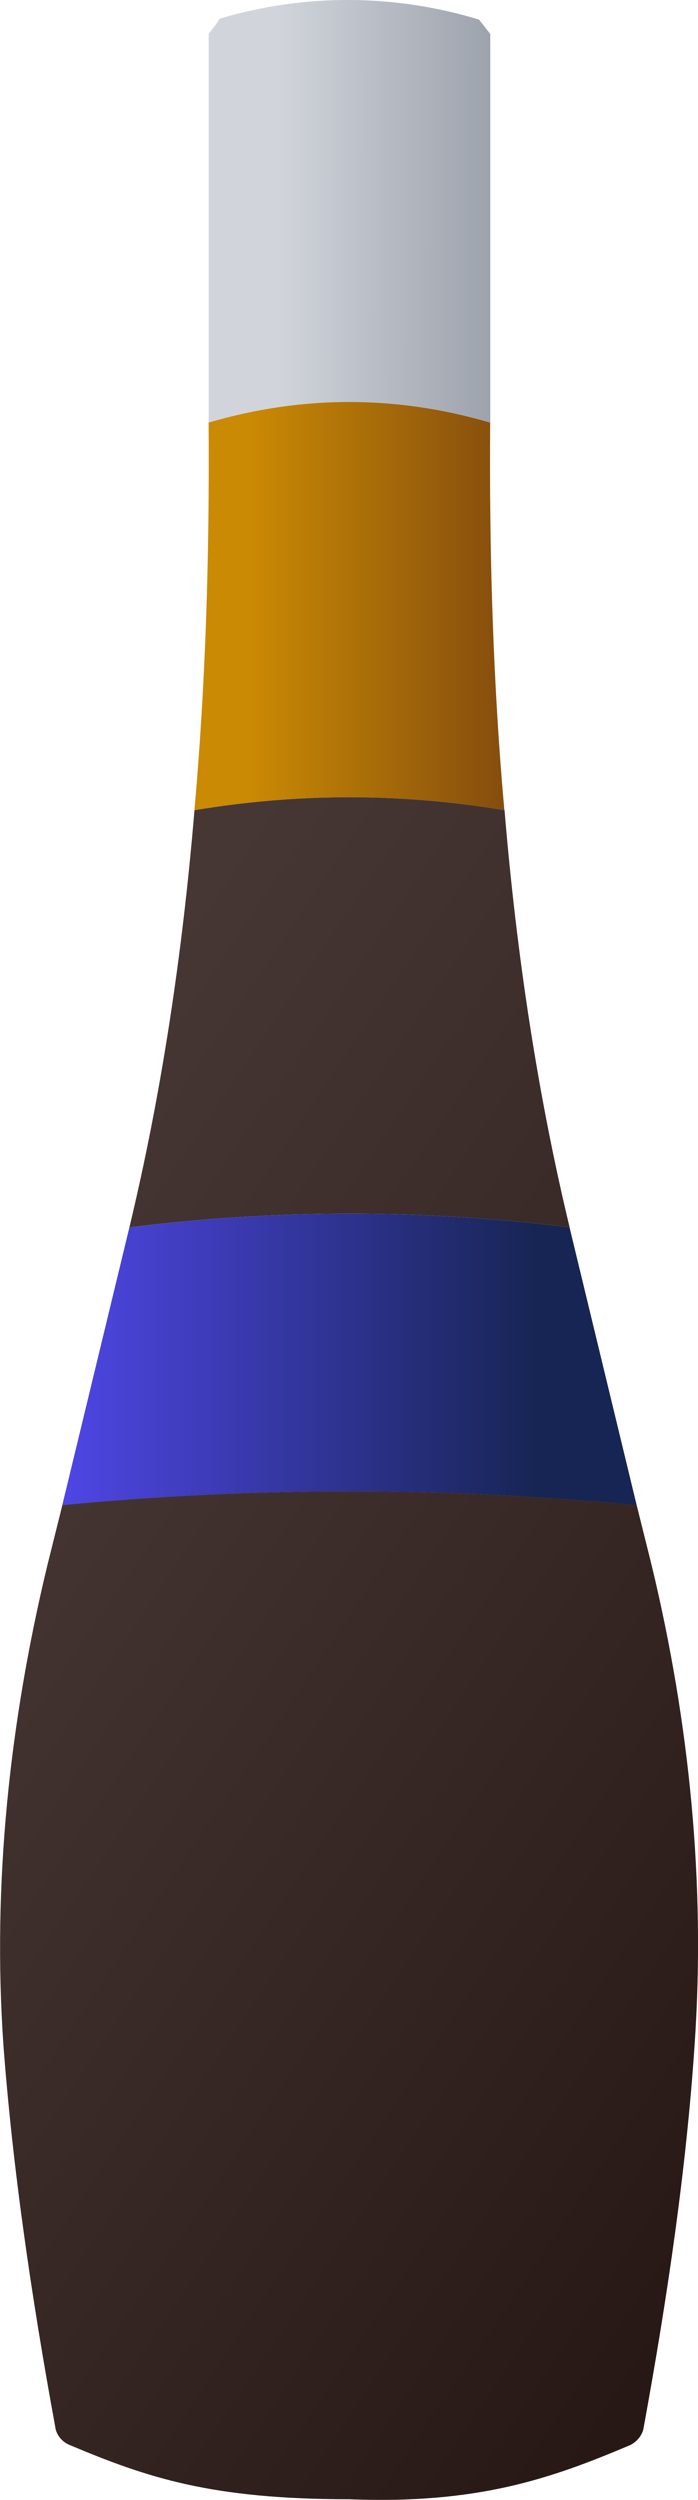<?xml version="1.0" encoding="UTF-8"?>
<svg id="a" data-name="Layer 1" xmlns="http://www.w3.org/2000/svg" xmlns:xlink="http://www.w3.org/1999/xlink" viewBox="0 0 8.944 32">
  <defs>
    <linearGradient id="b" x1=".082" y1="2.7" x2="9.194" y2="2.712" gradientUnits="userSpaceOnUse">
      <stop offset=".382" stop-color="#d1d5db"/>
      <stop offset=".759" stop-color="#8f95a0"/>
      <stop offset="1" stop-color="#6b7280"/>
    </linearGradient>
    <linearGradient id="c" x1="2.492" y1="7.758" x2="6.464" y2="7.758" gradientUnits="userSpaceOnUse">
      <stop offset=".178" stop-color="#ca8a04"/>
      <stop offset="1" stop-color="#854d0e"/>
    </linearGradient>
    <linearGradient id="d" x1="-5.245" y1="6.747" x2="15.369" y2="20.689" gradientUnits="userSpaceOnUse">
      <stop offset=".364" stop-color="#463734"/>
      <stop offset=".983" stop-color="#271815"/>
    </linearGradient>
    <linearGradient id="e" x1=".798" y1="17.401" x2="8.157" y2="17.401" gradientUnits="userSpaceOnUse">
      <stop offset="0" stop-color="#4f46e5"/>
      <stop offset=".824" stop-color="#172554"/>
    </linearGradient>
    <linearGradient id="f" x1="-10.782" y1="14.933" x2="9.832" y2="28.875" gradientUnits="userSpaceOnUse">
      <stop offset=".434" stop-color="#463734"/>
      <stop offset=".983" stop-color="#271815"/>
    </linearGradient>
  </defs>
  <path d="m6.282.433v4.975c-1.198-.352-2.41-.352-3.608,0V.433c.052-.065.091-.117.143-.195,1.094-.326,2.253-.313,3.321.013.052.065.091.117.143.182Z" style="fill: url(#b);"/>
  <path d="m6.464,10.371c-1.329-.221-2.644-.221-3.973,0,.143-1.589.195-3.256.182-4.962,1.198-.352,2.41-.352,3.608,0-.013,1.706.039,3.373.182,4.962Z" style="fill: url(#c);"/>
  <path d="m7.298,15.711c-1.876-.234-3.764-.234-5.64,0,.404-1.68.677-3.465.834-5.34,1.329-.221,2.644-.221,3.973,0,.156,1.876.43,3.66.834,5.34Z" style="fill: url(#d);"/>
  <path d="m8.157,19.267c-2.449-.234-4.91-.234-7.359,0l.86-3.556c1.876-.234,3.764-.234,5.64,0l.86,3.556Z" style="fill: url(#e);"/>
  <path d="m8.9,26.183c-.104,1.55-.339,3.178-.651,4.884-.013.104-.091.195-.182.235-1.016.43-1.954.755-3.595.69-1.758,0-2.579-.274-3.569-.69-.104-.039-.182-.13-.195-.235-.313-1.706-.547-3.334-.664-4.884-.143-2.071.078-4.129.56-6.135l.195-.782c2.449-.234,4.91-.234,7.359,0l.195.782c.482,2.006.69,4.064.547,6.135Z" style="fill: url(#f);"/>
</svg>